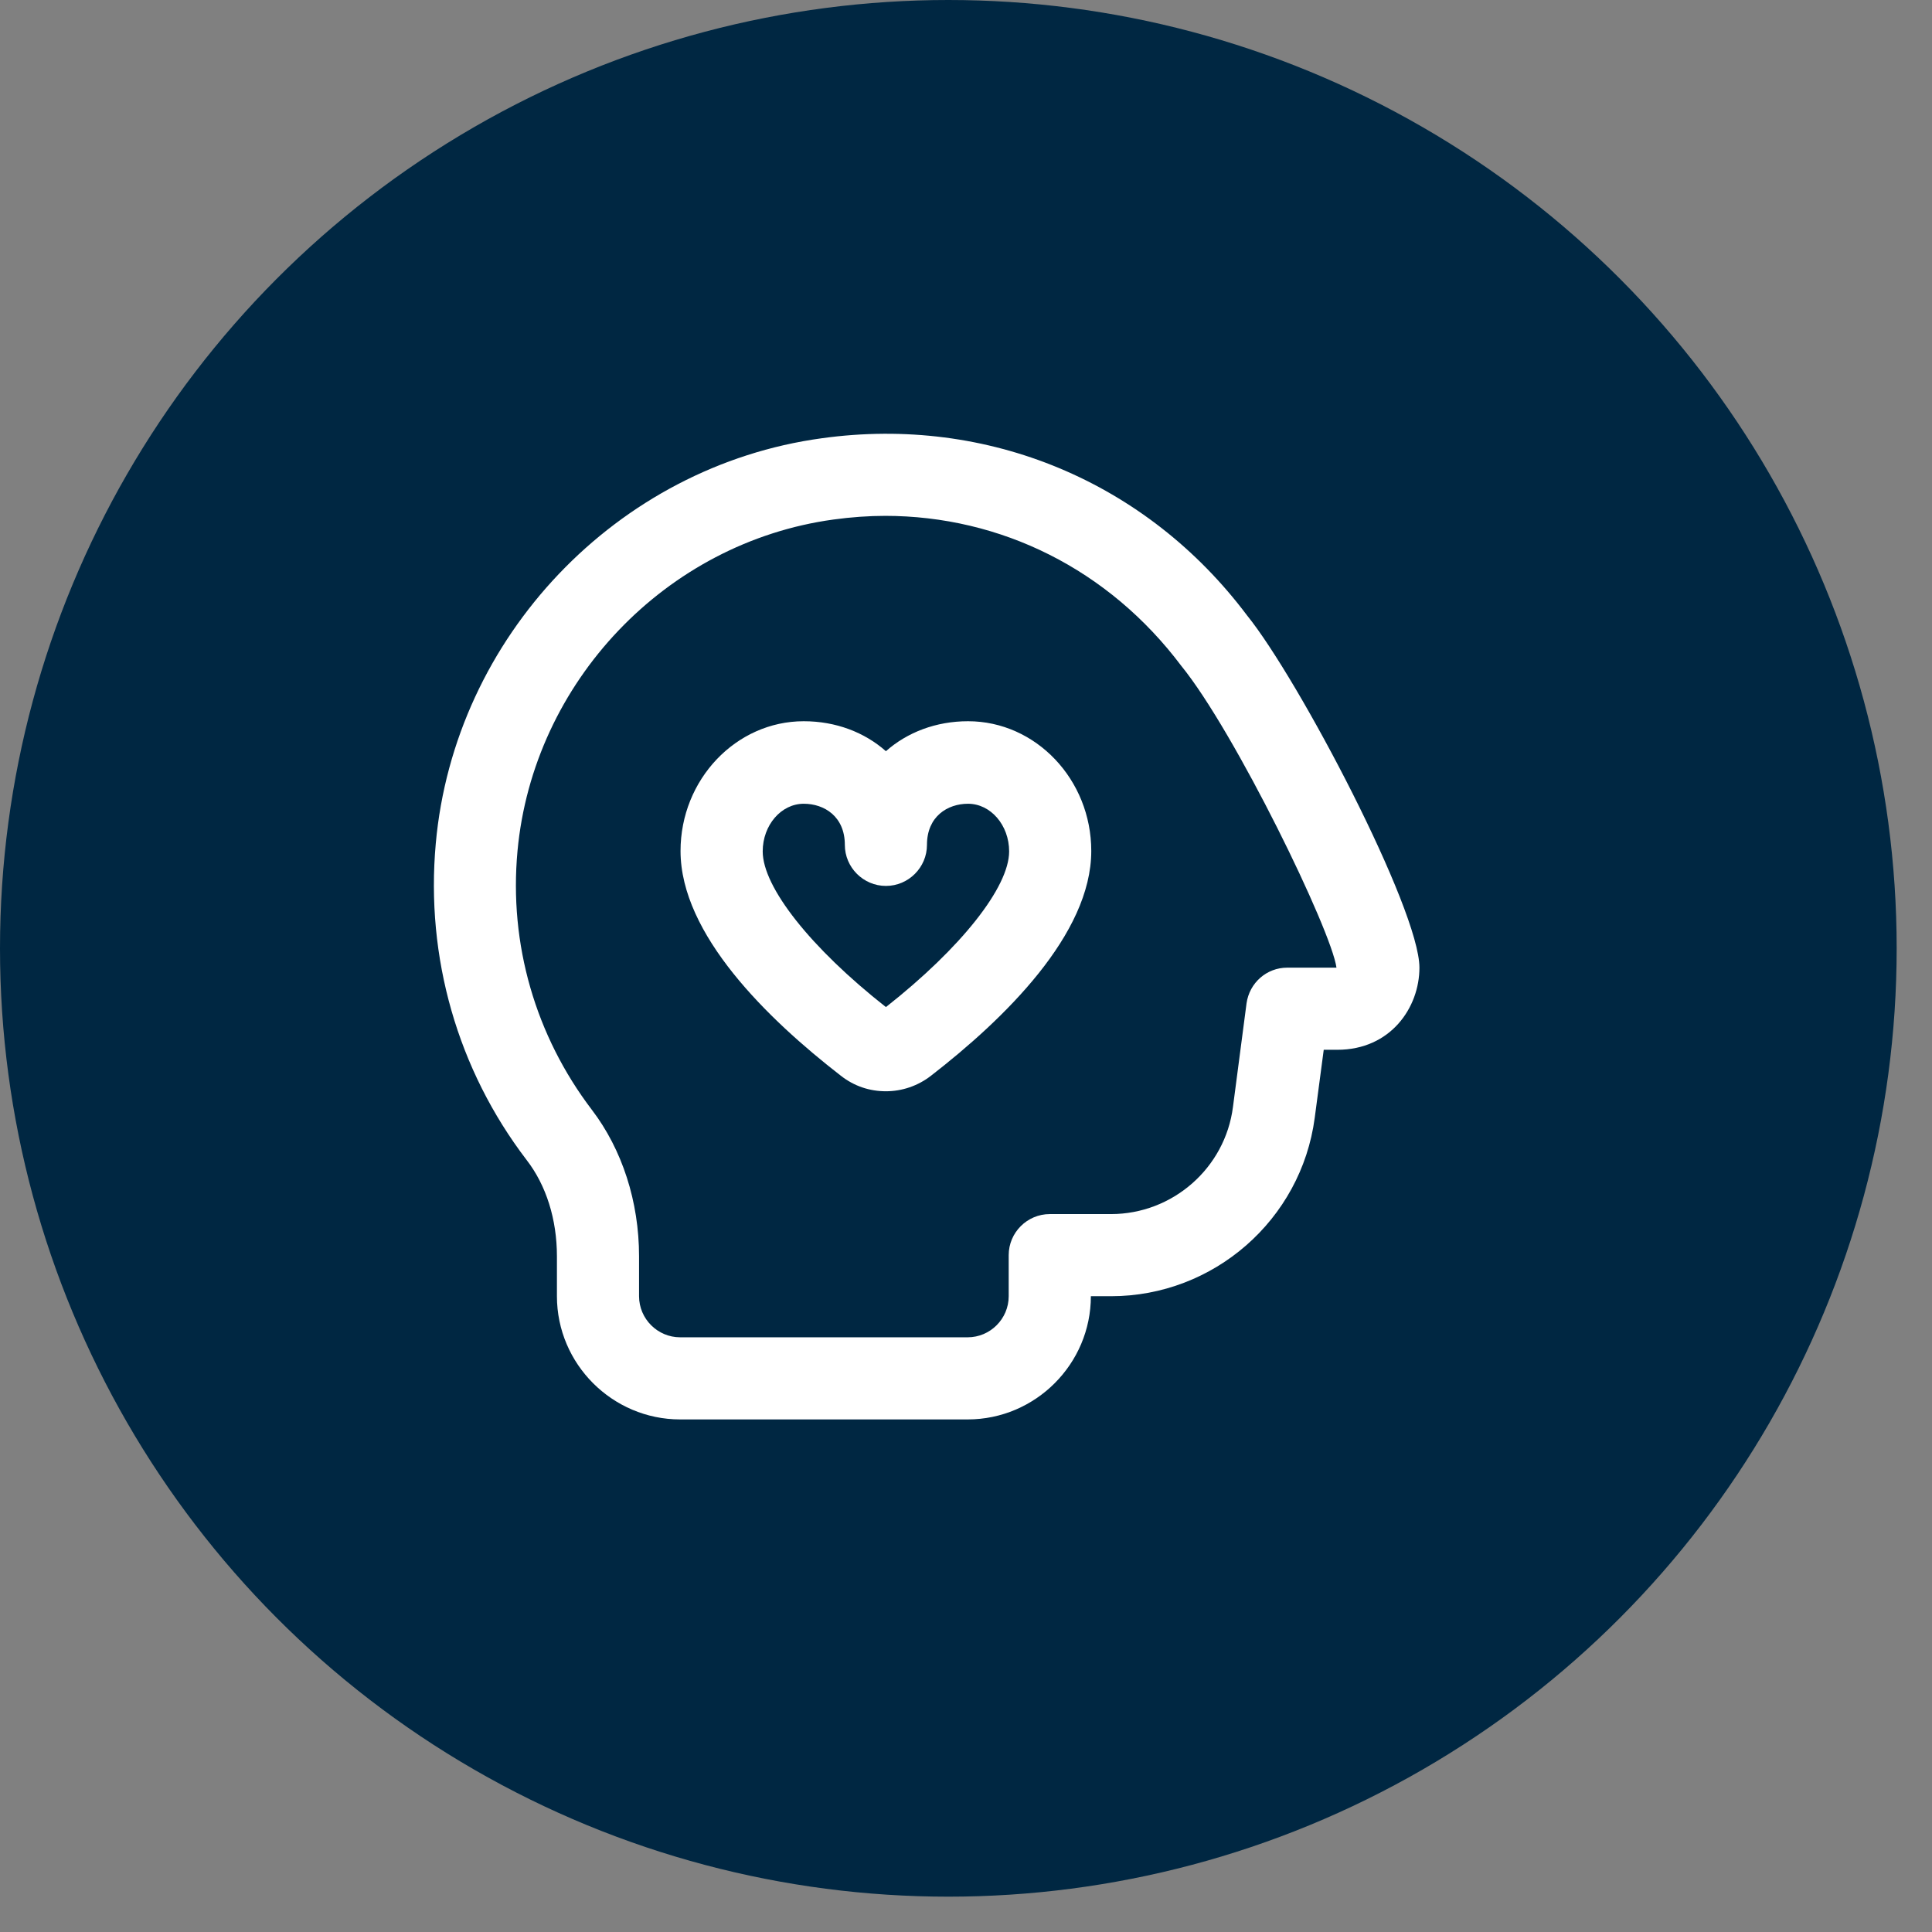 <svg width="49" height="49" viewBox="0 0 49 49" fill="none" xmlns="http://www.w3.org/2000/svg">
<rect x="0" y="0" width="49" height="49" fill="#808080" stroke="none"/>
<circle cx="24.052" cy="24.052" r="24.052" fill="#002742"/>
<g clip-path="url(#clip0_82_467)">
<path d="M24.542 36H17.25C15.531 36 14.125 34.594 14.125 32.875V31.865C14.125 30.927 13.854 30.062 13.354 29.417C11.604 27.125 10.792 24.281 11.052 21.396C11.521 16.156 15.646 11.823 20.844 11.115C25.052 10.531 29.083 12.219 31.625 15.604C32.948 17.24 36 23.062 36 24.542C36 25.552 35.271 26.625 33.917 26.625H33.573L33.344 28.354C33 30.938 30.781 32.875 28.177 32.875H27.667C27.667 34.594 26.26 36 24.542 36ZM22.469 13.083C22.031 13.083 21.583 13.115 21.135 13.177C16.885 13.76 13.521 17.302 13.125 21.583C12.906 23.948 13.583 26.271 15.01 28.146C15.781 29.156 16.208 30.479 16.208 31.865V32.875C16.208 33.448 16.677 33.917 17.25 33.917H24.542C25.115 33.917 25.583 33.448 25.583 32.875V31.833C25.583 31.26 26.052 30.792 26.625 30.792H28.177C29.74 30.792 31.073 29.625 31.271 28.073L31.615 25.448C31.688 24.927 32.125 24.542 32.646 24.542H33.896C33.771 23.604 31.323 18.562 29.958 16.885C28.125 14.448 25.396 13.083 22.438 13.083H22.469ZM22.469 27.677C22.062 27.677 21.667 27.552 21.323 27.281C19.469 25.844 17.26 23.698 17.26 21.583C17.26 19.771 18.667 18.292 20.385 18.292C21.198 18.292 21.927 18.573 22.469 19.052C23.01 18.573 23.74 18.292 24.552 18.292C26.271 18.292 27.677 19.771 27.677 21.583C27.677 23.698 25.469 25.844 23.615 27.281C23.281 27.542 22.875 27.677 22.469 27.677ZM20.385 20.385C19.812 20.385 19.344 20.927 19.344 21.594C19.344 22.5 20.562 24.042 22.469 25.542C24.375 24.042 25.594 22.5 25.594 21.594C25.594 20.927 25.125 20.385 24.552 20.385C24.031 20.385 23.51 20.708 23.51 21.427C23.51 22 23.042 22.469 22.469 22.469C21.896 22.469 21.427 22 21.427 21.427C21.427 20.708 20.906 20.385 20.385 20.385Z" fill="white"/>
</g>
<defs>
<clipPath id="clip0_82_467">
<rect width="25" height="25" fill="white" transform="translate(11 11)"/>
</clipPath>
</defs>
</svg>
